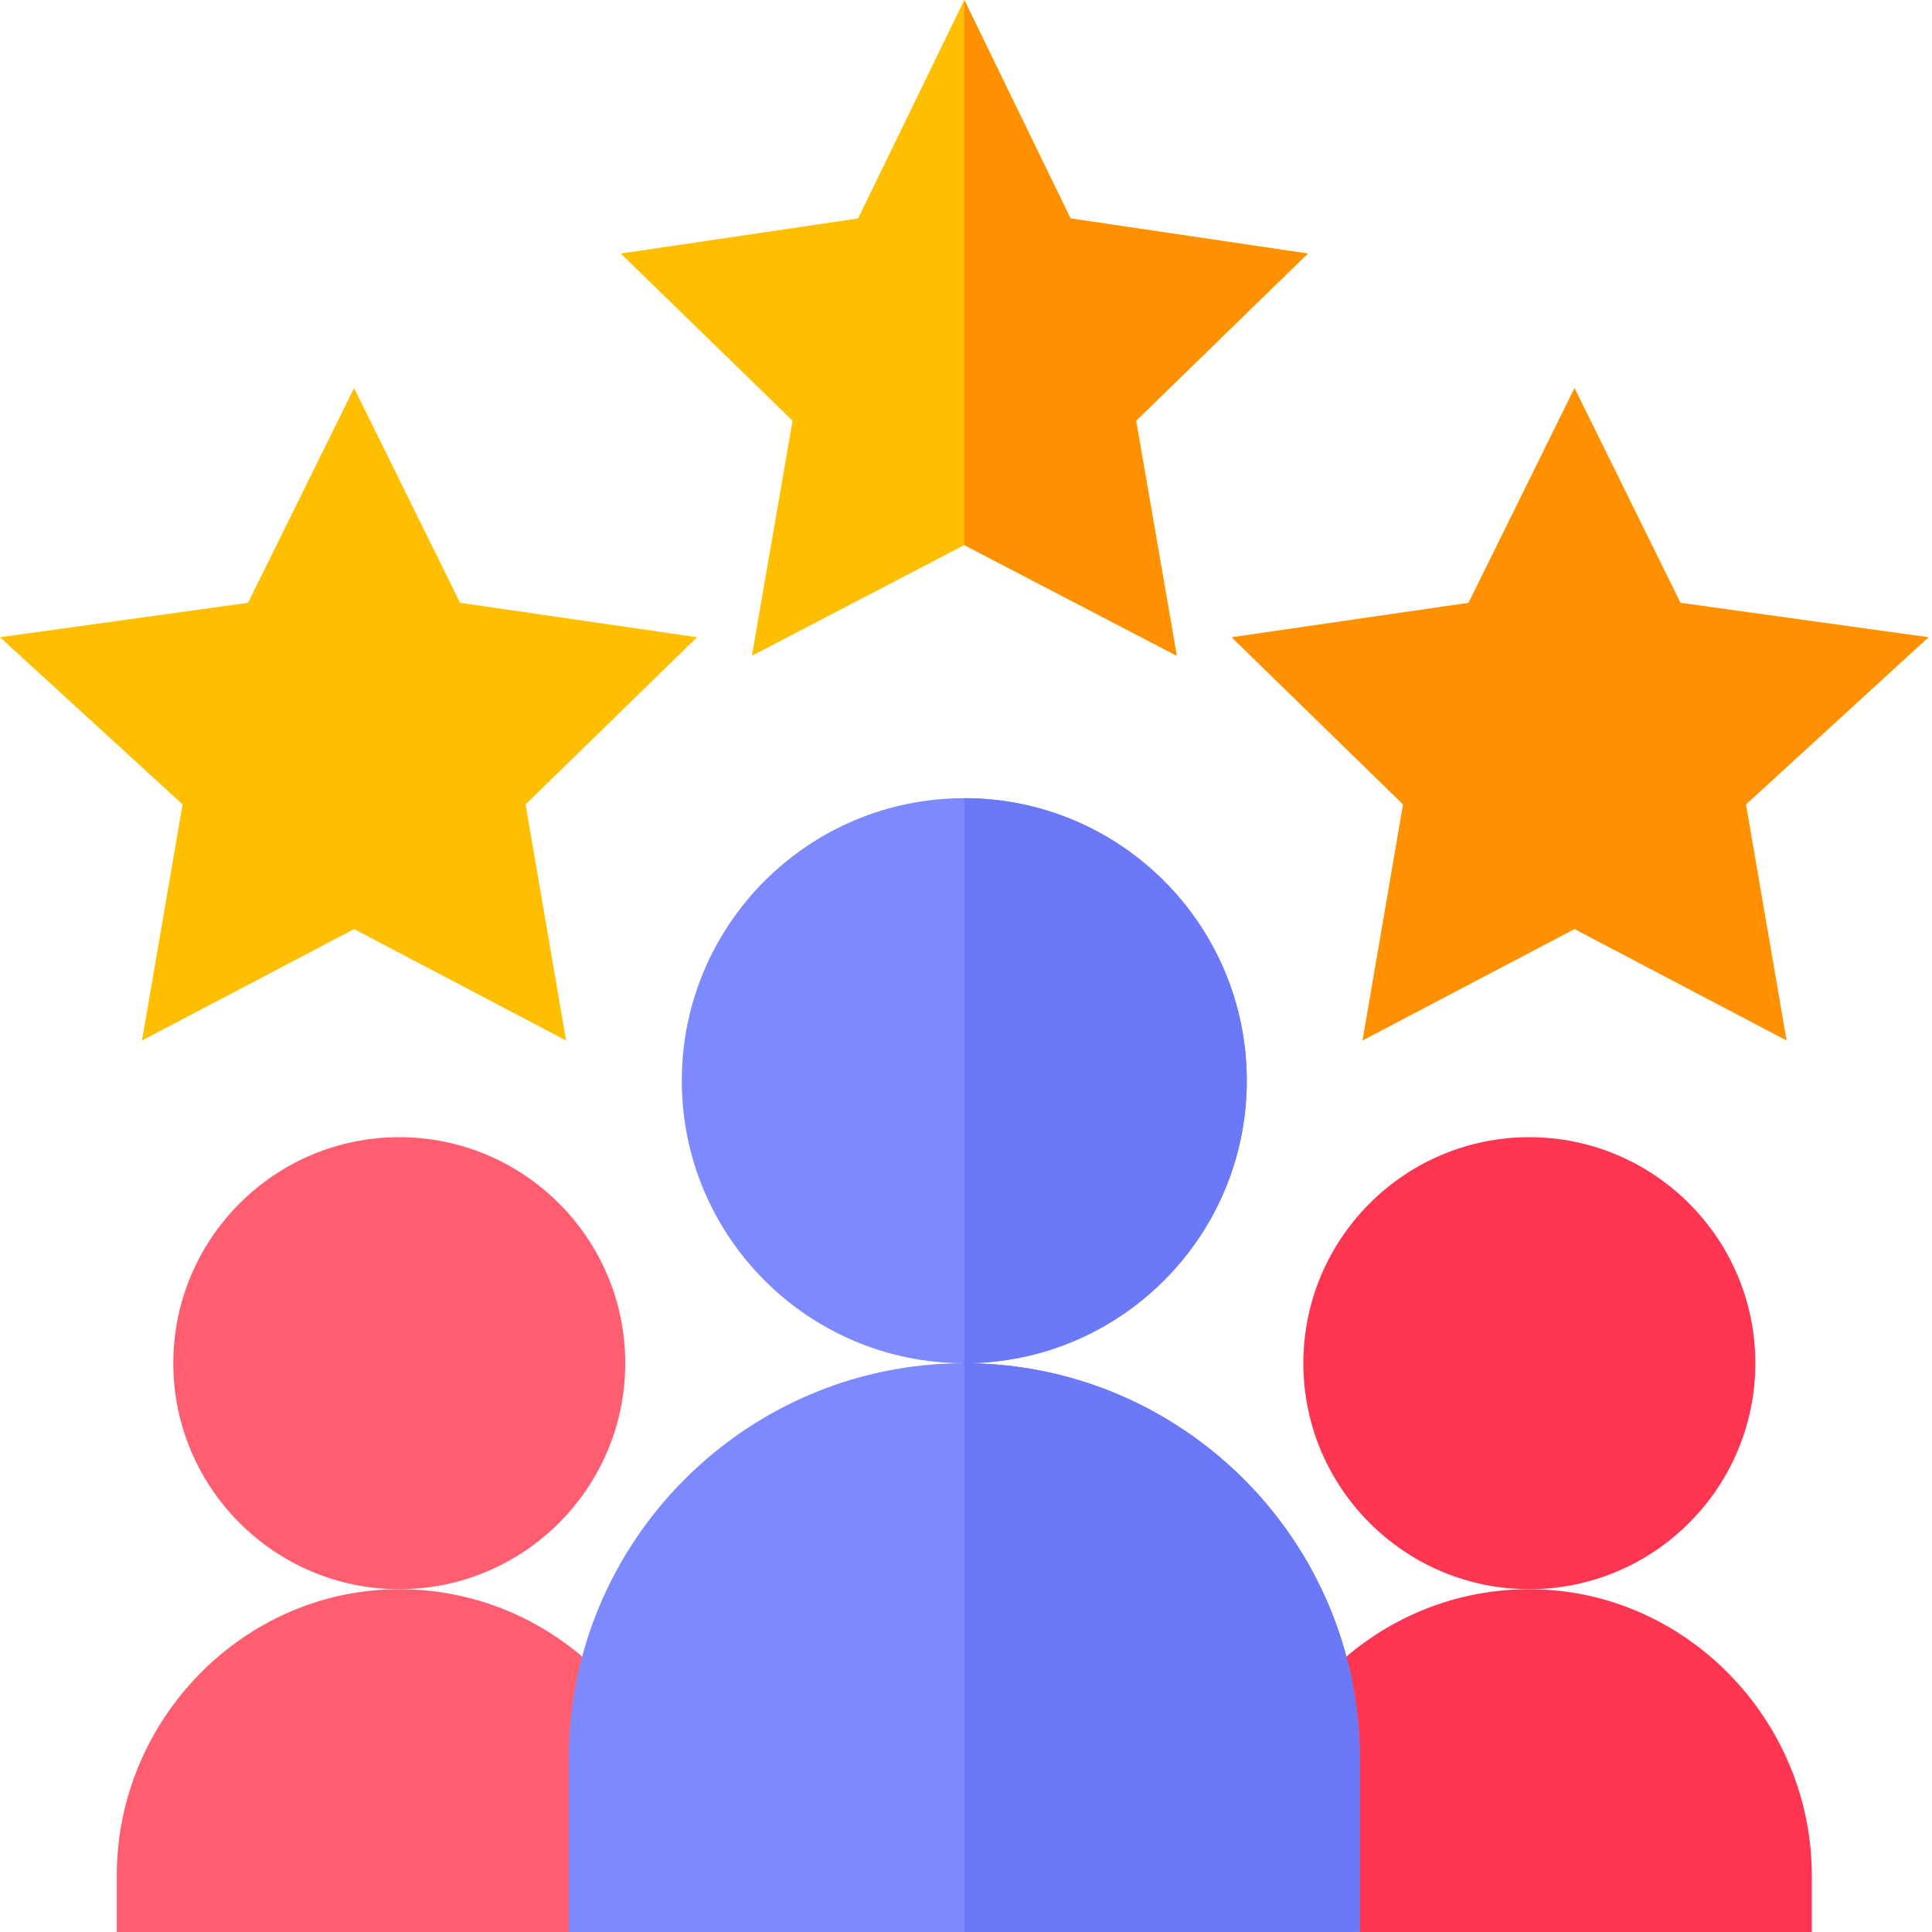 <svg width="30" height="30" viewBox="0 0 30 30" fill="none" xmlns="http://www.w3.org/2000/svg">
<g clip-path="url(#clip0_30_337)">
<path d="M6.2 24.677C3.781 24.677 1.813 26.704 1.813 29.123V30H8.832L10.498 28.187C10.091 26.187 8.319 24.677 6.2 24.677Z" fill="#FF5E70"/>
<path d="M6.2 24.677C4.265 24.677 2.691 23.103 2.691 21.168C2.691 19.232 4.265 17.658 6.2 17.658C8.136 17.658 9.709 19.232 9.709 21.168C9.709 23.103 8.136 24.677 6.2 24.677Z" fill="#FF5E70"/>
<path d="M23.747 24.677C21.629 24.677 19.857 26.187 19.449 28.187L21.115 30H28.134V29.123C28.134 26.704 26.166 24.677 23.747 24.677Z" fill="#FF3651"/>
<path d="M23.747 24.677C21.812 24.677 20.238 23.103 20.238 21.168C20.238 19.232 21.812 17.658 23.747 17.658C25.683 17.658 27.257 19.232 27.257 21.168C27.257 23.103 25.683 24.677 23.747 24.677Z" fill="#FF3651"/>
<path d="M20.308 3.937L16.623 3.392L14.974 0L13.324 3.392L9.639 3.937L12.307 6.533L11.675 10.183L14.974 8.464L18.273 10.183L17.641 6.533L20.308 3.937Z" fill="#FDBF00"/>
<path d="M27.742 16.157L24.449 14.427L21.157 16.157L21.786 12.491L19.123 9.895L22.803 9.36L24.449 6.025L26.095 9.36L29.947 9.895L27.112 12.491L27.742 16.157Z" fill="#FF9100"/>
<path d="M8.79 16.157L5.498 14.427L2.205 16.157L2.835 12.491L0 9.895L3.852 9.36L5.498 6.025L7.144 9.36L10.824 9.895L8.161 12.491L8.79 16.157Z" fill="#FDBF00"/>
<path d="M14.974 12.394C12.552 12.394 10.587 14.36 10.587 16.781C10.587 19.203 12.552 21.168 14.974 21.168C17.395 21.168 19.36 19.203 19.36 16.781C19.36 14.36 17.395 12.394 14.974 12.394Z" fill="#7D89FF"/>
<path d="M14.974 21.168C11.587 21.168 8.832 23.923 8.832 27.31V30H21.115V27.31C21.115 23.923 18.36 21.168 14.974 21.168Z" fill="#7D89FF"/>
<path d="M14.974 21.168V12.394C17.395 12.394 19.36 14.36 19.36 16.781C19.36 19.203 17.395 21.168 14.974 21.168Z" fill="#6B78F7"/>
<path d="M18.273 10.183L14.974 8.464V0L16.623 3.392L20.308 3.937L17.641 6.533L18.273 10.183Z" fill="#FF9100"/>
<path d="M21.115 27.31V30H14.974V21.168C18.36 21.168 21.115 23.923 21.115 27.31Z" fill="#6B78F7"/>
</g>
<defs>
<clipPath id="clip0_30_337">
<rect width="30" height="30" fill="white"/>
</clipPath>
</defs>
</svg>
